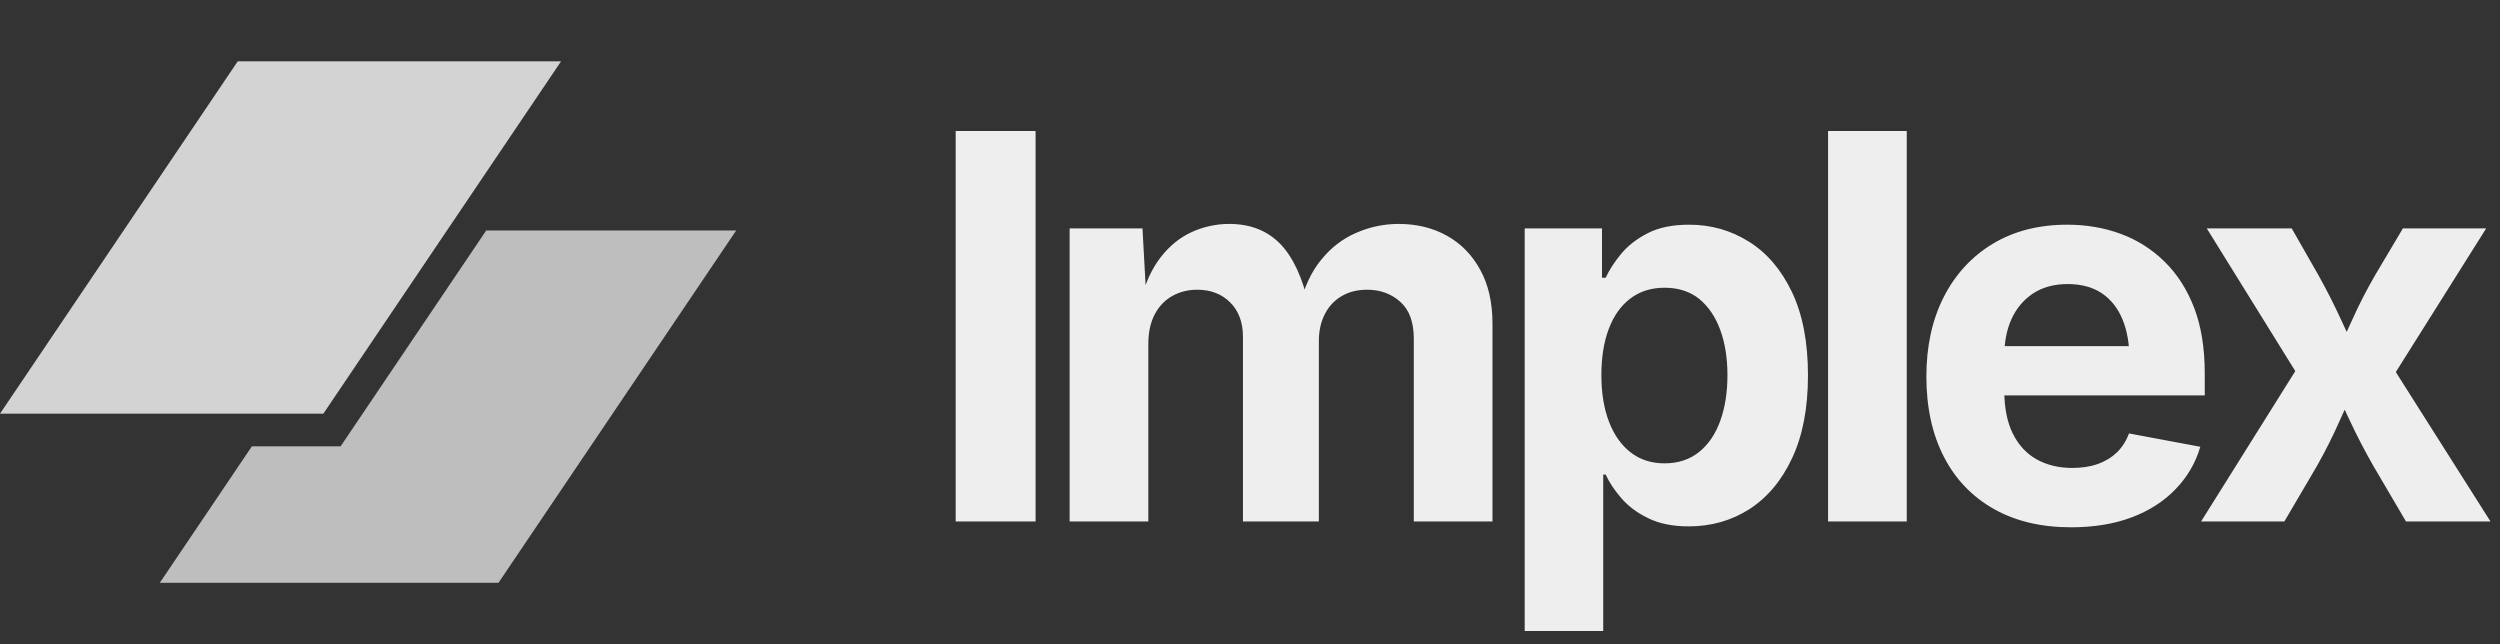 <svg width="163" height="42" viewBox="0 0 163 42" fill="none" xmlns="http://www.w3.org/2000/svg">
<rect x="0" y="0" width="163" height="42" fill="#333333" stroke="none"/>
<path d="M15.499 4H36.581L21.082 26.973H0L15.499 4Z" fill="#D3D3D3"/>
<path d="M16.422 29.102L10.419 38H32.501L48 15.027H31.702L22.206 29.102H16.422Z" fill="#BEBEBE"/>
<path d="M62.31 8.54H67.52V34H62.31V8.54ZM74.87 34H69.74V14.89H74.49L74.75 19.64H74.37C74.663 18.467 75.1 17.51 75.68 16.77C76.253 16.03 76.927 15.483 77.7 15.13C78.48 14.777 79.297 14.6 80.15 14.6C81.523 14.6 82.633 15.037 83.48 15.91C84.32 16.783 84.94 18.13 85.34 19.95H84.74C85.027 18.73 85.493 17.727 86.14 16.94C86.78 16.147 87.543 15.56 88.43 15.18C89.31 14.793 90.233 14.6 91.2 14.6C92.373 14.6 93.42 14.857 94.34 15.37C95.26 15.883 95.983 16.623 96.51 17.59C97.043 18.55 97.31 19.723 97.31 21.11V34H92.18V22.09C92.18 21.003 91.887 20.2 91.3 19.68C90.713 19.153 89.993 18.89 89.14 18.89C88.5 18.89 87.943 19.03 87.47 19.31C86.997 19.59 86.633 19.98 86.38 20.48C86.12 20.98 85.99 21.567 85.99 22.24V34H81.04V21.95C81.04 21.017 80.763 20.273 80.21 19.72C79.657 19.167 78.94 18.89 78.06 18.89C77.46 18.89 76.917 19.027 76.43 19.3C75.943 19.573 75.56 19.977 75.28 20.51C75.007 21.037 74.87 21.683 74.87 22.45V34ZM104.53 41.14H99.41V14.89H104.45V18.11H104.69C104.923 17.603 105.26 17.083 105.7 16.55C106.14 16.017 106.72 15.567 107.44 15.2C108.153 14.833 109.053 14.65 110.14 14.65C111.553 14.65 112.847 15.017 114.02 15.75C115.193 16.477 116.13 17.57 116.83 19.03C117.53 20.49 117.88 22.307 117.88 24.48C117.88 26.6 117.537 28.393 116.85 29.86C116.17 31.32 115.243 32.43 114.07 33.19C112.897 33.943 111.573 34.32 110.1 34.32C109.067 34.32 108.19 34.143 107.47 33.79C106.75 33.443 106.167 33.01 105.72 32.49C105.267 31.97 104.923 31.453 104.69 30.94H104.53V41.14ZM108.53 30.21C109.417 30.21 110.167 29.963 110.78 29.47C111.387 28.983 111.847 28.307 112.16 27.44C112.473 26.573 112.63 25.58 112.63 24.46C112.63 23.347 112.473 22.363 112.16 21.51C111.847 20.657 111.39 19.983 110.79 19.49C110.183 19.003 109.43 18.76 108.53 18.76C107.657 18.76 106.91 18.997 106.29 19.47C105.677 19.937 105.21 20.597 104.89 21.45C104.57 22.297 104.41 23.3 104.41 24.46C104.41 25.613 104.573 26.62 104.9 27.48C105.227 28.34 105.697 29.01 106.31 29.49C106.923 29.97 107.663 30.21 108.53 30.21ZM119.19 8.54H124.32V34H119.19V8.54ZM135.03 34.38C133.083 34.38 131.403 33.98 129.99 33.18C128.577 32.38 127.493 31.247 126.74 29.78C125.98 28.307 125.6 26.563 125.6 24.55C125.6 22.577 125.977 20.85 126.73 19.37C127.483 17.89 128.547 16.733 129.92 15.9C131.3 15.067 132.92 14.65 134.78 14.65C136.033 14.65 137.2 14.85 138.28 15.25C139.36 15.65 140.31 16.253 141.13 17.06C141.95 17.86 142.593 18.863 143.06 20.07C143.52 21.277 143.75 22.7 143.75 24.34V25.78H127.7V22.57H141.24L138.84 23.42C138.84 22.427 138.69 21.563 138.39 20.83C138.09 20.097 137.64 19.527 137.04 19.12C136.44 18.72 135.697 18.52 134.81 18.52C133.937 18.52 133.187 18.723 132.56 19.13C131.94 19.543 131.47 20.1 131.15 20.8C130.837 21.5 130.68 22.3 130.68 23.2V25.47C130.68 26.577 130.863 27.507 131.23 28.26C131.603 29.013 132.123 29.577 132.79 29.95C133.457 30.323 134.233 30.51 135.12 30.51C135.72 30.51 136.267 30.427 136.76 30.26C137.247 30.087 137.667 29.833 138.02 29.5C138.367 29.16 138.63 28.747 138.81 28.26L143.46 29.13C143.153 30.177 142.617 31.097 141.85 31.89C141.09 32.683 140.137 33.297 138.99 33.73C137.843 34.163 136.523 34.38 135.03 34.38ZM148.94 34H143.51L150.91 22.19L150.89 26.19L143.88 14.89H149.42L151.15 17.92C151.697 18.9 152.19 19.87 152.63 20.83C153.063 21.797 153.51 22.733 153.97 23.64H152.02C152.487 22.74 152.937 21.807 153.37 20.84C153.803 19.873 154.303 18.9 154.87 17.92L156.67 14.89H162.1L154.96 26.24V22.29L162.38 34H156.87L154.75 30.39C154.197 29.423 153.693 28.457 153.24 27.49C152.793 26.523 152.333 25.593 151.86 24.7H153.83C153.383 25.593 152.947 26.523 152.52 27.49C152.093 28.457 151.607 29.423 151.06 30.39L148.94 34Z" fill="#EEEEEE"/>
</svg>
